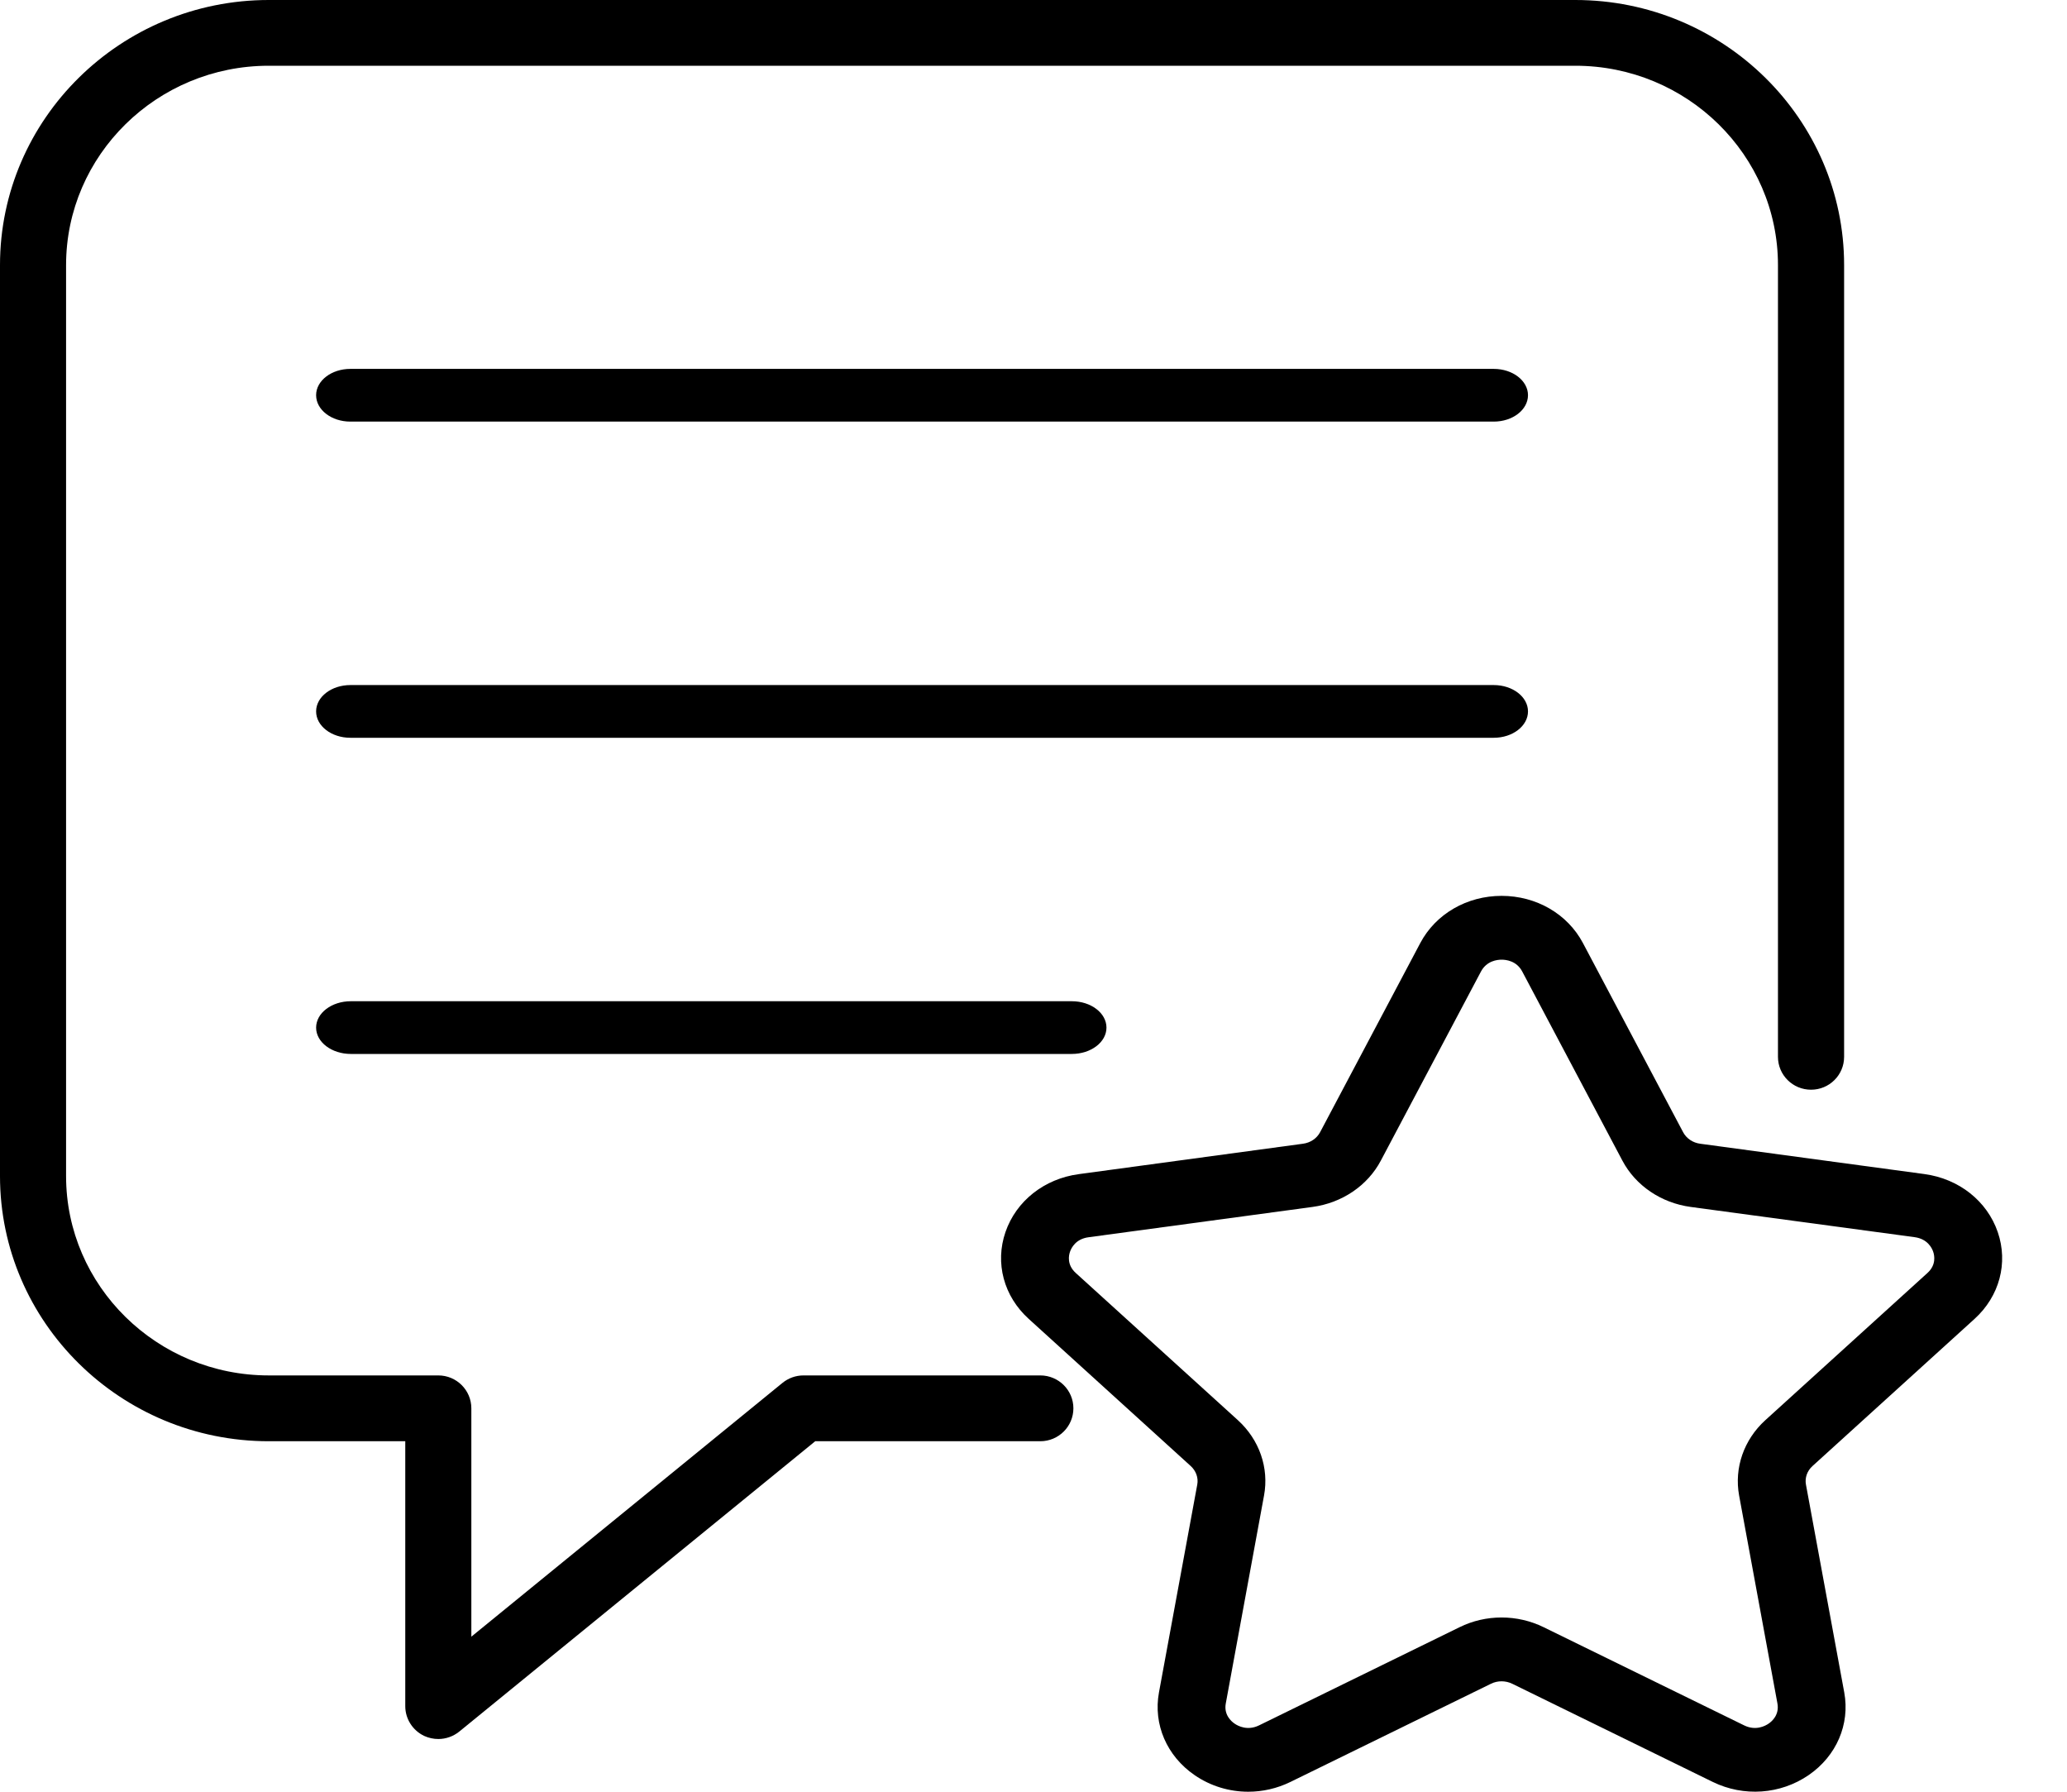 <svg xmlns="http://www.w3.org/2000/svg" width="30" height="26" viewBox="0 0 30 26" fill="none">
<path d="M15.099 19.959H11.661C11.549 19.959 11.442 19.998 11.356 20.068L6.841 23.75V20.436C6.841 20.173 6.626 19.959 6.362 19.959H3.901C2.279 19.959 0.959 18.662 0.959 17.066V3.847C0.959 2.252 2.279 0.954 3.901 0.954H22.863C24.486 0.954 25.805 2.252 25.805 3.847V15.336C25.805 15.6 26.02 15.813 26.285 15.813C26.55 15.813 26.765 15.6 26.765 15.336V3.847C26.765 1.726 25.015 0 22.863 0H3.901C1.75 0 0 1.726 0 3.847V17.066C0 19.188 1.75 20.914 3.901 20.914H5.882V24.758C5.882 24.943 5.989 25.11 6.156 25.19C6.222 25.22 6.292 25.235 6.362 25.235C6.47 25.235 6.578 25.198 6.666 25.127L11.832 20.914H15.099C15.364 20.914 15.579 20.7 15.579 20.436C15.579 20.173 15.364 19.959 15.099 19.959Z" fill="#000000"/>
<path d="M21.68 5.353H5.085C4.811 5.353 4.588 5.524 4.588 5.735C4.588 5.947 4.811 6.118 5.085 6.118H21.68C21.954 6.118 22.177 5.947 22.177 5.735C22.177 5.524 21.954 5.353 21.68 5.353Z" fill="#000000"/>
<path d="M22.177 10.323C22.177 10.112 21.954 9.941 21.68 9.941H5.085C4.811 9.941 4.588 10.112 4.588 10.323C4.588 10.535 4.811 10.706 5.085 10.706H21.68C21.954 10.706 22.177 10.535 22.177 10.323Z" fill="#000000"/>
<path d="M5.092 14.529C4.814 14.529 4.588 14.7 4.588 14.912C4.588 15.123 4.814 15.294 5.092 15.294H15.556C15.834 15.294 16.059 15.123 16.059 14.912C16.059 14.7 15.834 14.529 15.556 14.529H5.092Z" fill="#000000"/>
<path d="M27.93 17.037L24.677 16.597C24.569 16.583 24.476 16.52 24.428 16.429L22.974 13.684C22.75 13.262 22.298 13 21.794 13C21.29 13 20.838 13.262 20.614 13.684L19.16 16.429C19.112 16.52 19.019 16.583 18.91 16.597L15.658 17.038C15.156 17.105 14.748 17.428 14.593 17.879C14.439 18.327 14.568 18.81 14.93 19.138L17.282 21.274C17.359 21.344 17.395 21.445 17.377 21.542L16.821 24.559C16.736 25.022 16.934 25.482 17.338 25.759C17.57 25.919 17.843 26 18.117 26C18.325 26 18.535 25.953 18.729 25.858L21.638 24.434C21.736 24.385 21.852 24.386 21.95 24.434L24.859 25.858C25.308 26.077 25.841 26.04 26.25 25.759C26.654 25.482 26.852 25.022 26.767 24.559L26.211 21.542C26.193 21.445 26.229 21.344 26.305 21.275L28.659 19.138C29.02 18.81 29.149 18.327 28.995 17.879C28.84 17.428 28.432 17.105 27.93 17.037ZM27.975 18.472L25.621 20.609C25.31 20.892 25.168 21.3 25.241 21.701L25.797 24.718C25.828 24.883 25.718 24.979 25.669 25.012C25.618 25.047 25.481 25.119 25.314 25.037L22.405 23.613C22.022 23.425 21.565 23.424 21.183 23.613L18.274 25.037C18.107 25.119 17.969 25.047 17.919 25.012C17.87 24.979 17.76 24.883 17.791 24.718L18.346 21.701C18.42 21.3 18.278 20.892 17.966 20.608L15.613 18.472C15.483 18.354 15.511 18.217 15.53 18.164C15.549 18.109 15.612 17.979 15.798 17.954L19.05 17.514C19.478 17.456 19.849 17.205 20.041 16.842L21.495 14.097C21.578 13.942 21.732 13.926 21.794 13.926C21.857 13.926 22.011 13.942 22.093 14.097L23.547 16.842C23.739 17.205 24.11 17.456 24.538 17.514L27.79 17.953C27.976 17.979 28.039 18.109 28.058 18.164C28.076 18.217 28.105 18.354 27.975 18.472Z" fill="#000000"/>
</svg>